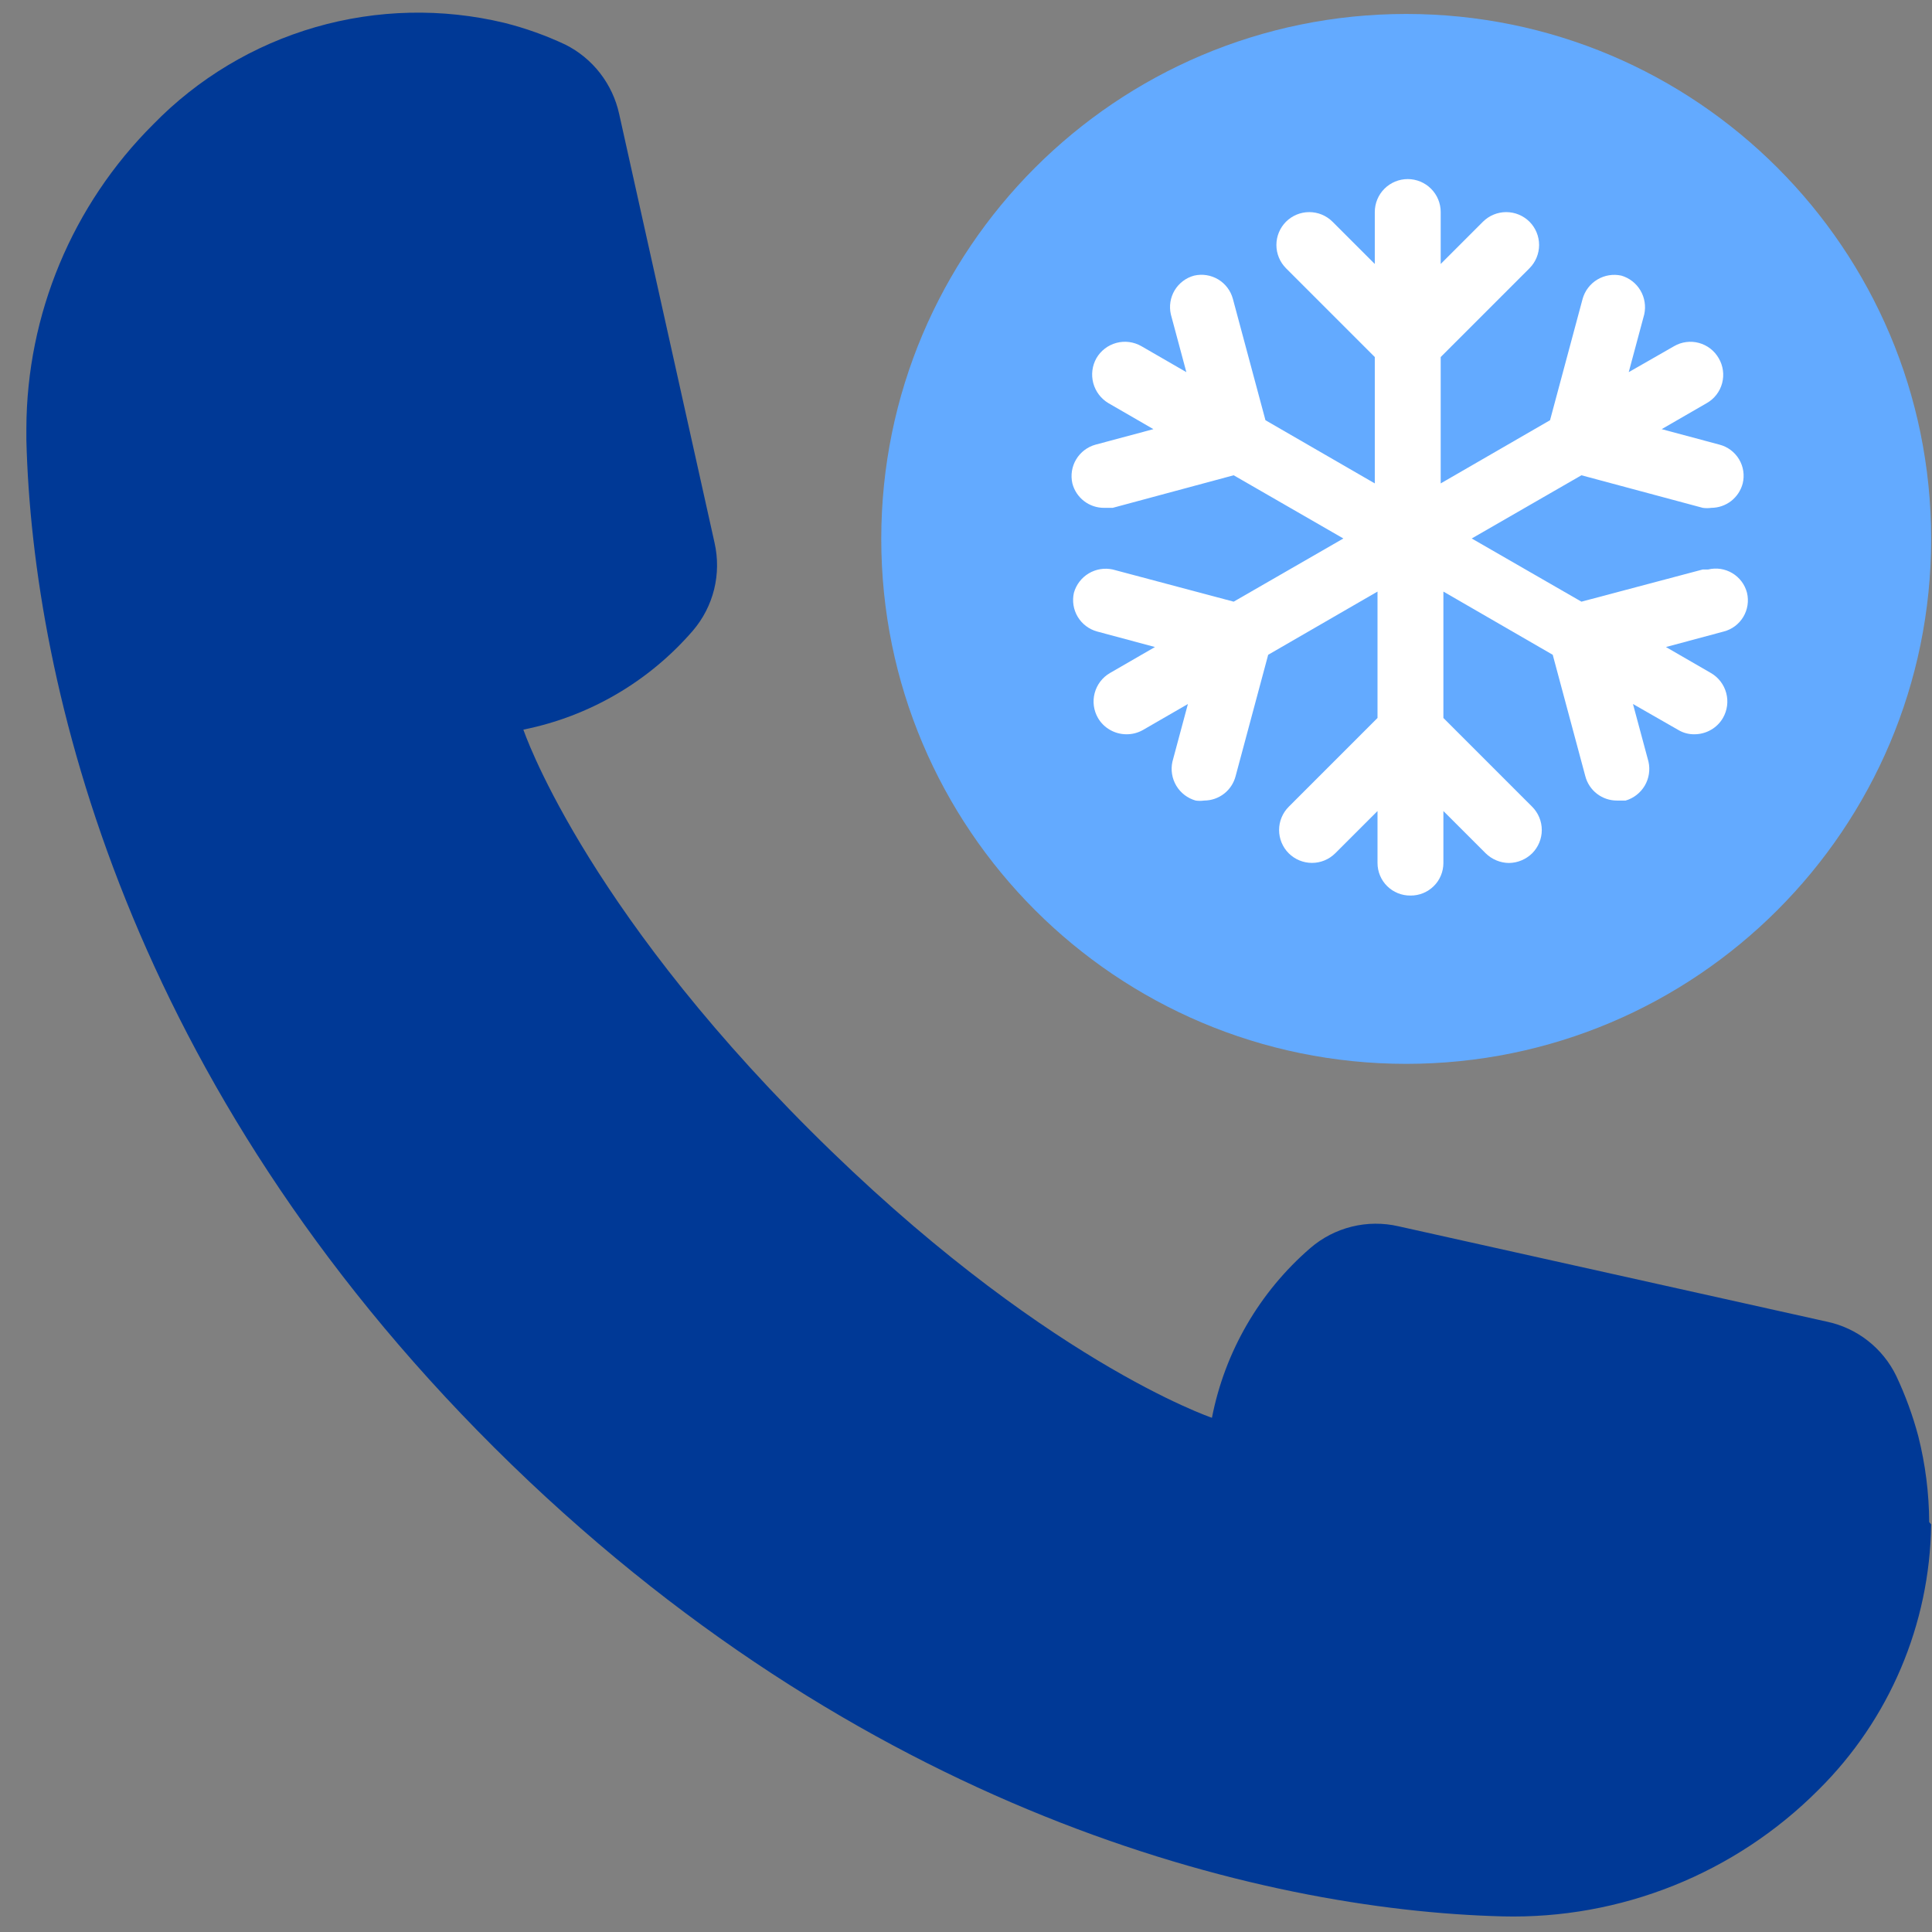 <svg width="71" height="71" viewBox="0 0 71 71" fill="none" xmlns="http://www.w3.org/2000/svg">
<rect x="0" y="0" width="71" height="71" fill="#808080" stroke="none"/>
<path d="M70.968 56.021C70.922 59.693 69.432 63.199 66.822 65.781C65.305 67.302 63.495 68.497 61.501 69.296C59.507 70.094 57.371 70.479 55.224 70.426C46.248 70.198 31.602 66.564 18.18 53.214C4.759 39.864 1.197 25.232 0.969 16.17V15.743C0.982 11.55 2.658 7.533 5.628 4.573C7.271 2.885 9.326 1.654 11.588 0.999C13.851 0.345 16.246 0.29 18.536 0.84C19.306 1.033 20.055 1.301 20.773 1.638C21.273 1.888 21.71 2.247 22.052 2.688C22.395 3.13 22.634 3.642 22.754 4.188L26.259 19.946C26.387 20.51 26.382 21.096 26.244 21.658C26.105 22.22 25.837 22.741 25.46 23.18C23.846 25.048 21.655 26.327 19.234 26.813C19.234 26.813 21.343 33.125 29.778 41.545C38.212 49.966 44.538 52.103 44.538 52.103C45.011 49.676 46.286 47.478 48.157 45.863C48.596 45.485 49.117 45.217 49.679 45.078C50.241 44.939 50.828 44.935 51.392 45.065L67.135 48.57C67.684 48.685 68.2 48.925 68.642 49.271C69.084 49.617 69.441 50.059 69.686 50.564C70.023 51.279 70.295 52.023 70.498 52.787C70.757 53.816 70.891 54.874 70.897 55.936L70.968 56.021Z" fill="#003996"/>
<path d="M51.677 39.096C62.332 39.096 70.969 30.459 70.969 19.804C70.969 9.15 62.332 0.513 51.677 0.513C41.023 0.513 32.386 9.15 32.386 19.804C32.386 30.459 41.023 39.096 51.677 39.096Z" fill="#63AAFF"/>
<path d="M62.576 20.928L58.117 22.111L54.085 19.789L58.117 17.466L62.576 18.663C62.68 18.678 62.786 18.678 62.89 18.663C63.154 18.662 63.411 18.573 63.62 18.411C63.828 18.248 63.978 18.021 64.044 17.765C64.117 17.463 64.069 17.144 63.909 16.878C63.749 16.611 63.49 16.418 63.189 16.34L61.066 15.771L62.719 14.816C62.858 14.738 62.98 14.633 63.077 14.507C63.175 14.381 63.246 14.236 63.287 14.083C63.328 13.929 63.338 13.768 63.316 13.61C63.295 13.452 63.242 13.3 63.161 13.163C63.082 13.026 62.978 12.906 62.853 12.81C62.728 12.714 62.585 12.643 62.433 12.602C62.281 12.561 62.122 12.55 61.965 12.571C61.809 12.591 61.658 12.643 61.522 12.722L59.855 13.676L60.425 11.553C60.491 11.254 60.442 10.94 60.286 10.675C60.13 10.411 59.879 10.215 59.584 10.129C59.283 10.063 58.967 10.114 58.702 10.273C58.437 10.432 58.243 10.686 58.16 10.984L56.963 15.443L52.945 17.765V13.121L56.208 9.858C56.434 9.631 56.561 9.323 56.561 9.003C56.561 8.683 56.434 8.375 56.208 8.148C55.98 7.922 55.673 7.795 55.353 7.795C55.032 7.795 54.725 7.922 54.498 8.148L52.945 9.701V7.792C52.945 7.471 52.817 7.163 52.59 6.936C52.363 6.709 52.055 6.581 51.734 6.581C51.413 6.581 51.105 6.709 50.877 6.936C50.65 7.163 50.523 7.471 50.523 7.792V9.701L48.969 8.148C48.742 7.922 48.435 7.795 48.115 7.795C47.794 7.795 47.487 7.922 47.26 8.148C47.034 8.375 46.907 8.683 46.907 9.003C46.907 9.323 47.034 9.631 47.26 9.858L50.523 13.121V17.765L46.505 15.443L45.308 10.984C45.227 10.684 45.034 10.428 44.768 10.268C44.502 10.109 44.185 10.059 43.883 10.129C43.584 10.209 43.328 10.403 43.168 10.668C43.009 10.934 42.959 11.251 43.028 11.553L43.598 13.676L41.946 12.722C41.668 12.562 41.338 12.518 41.028 12.601C40.718 12.684 40.454 12.886 40.293 13.163C40.136 13.442 40.095 13.771 40.177 14.079C40.26 14.388 40.46 14.653 40.735 14.816L42.387 15.771L40.264 16.34C39.965 16.421 39.709 16.615 39.549 16.881C39.39 17.146 39.34 17.463 39.409 17.765C39.476 18.024 39.628 18.253 39.839 18.415C40.051 18.578 40.311 18.665 40.578 18.663H40.891L45.337 17.466L49.368 19.789L45.337 22.111L40.891 20.928C40.59 20.863 40.274 20.914 40.009 21.073C39.744 21.232 39.55 21.486 39.466 21.783C39.397 22.085 39.447 22.402 39.606 22.668C39.766 22.934 40.022 23.127 40.321 23.208L42.444 23.778L40.791 24.733C40.514 24.893 40.312 25.158 40.229 25.468C40.146 25.777 40.19 26.107 40.35 26.385C40.456 26.567 40.608 26.718 40.791 26.822C40.973 26.927 41.18 26.983 41.39 26.984C41.605 26.987 41.816 26.933 42.002 26.827L43.655 25.872L43.085 27.995C43.019 28.297 43.071 28.613 43.23 28.878C43.389 29.142 43.643 29.336 43.94 29.42C44.044 29.435 44.15 29.435 44.254 29.42C44.518 29.419 44.775 29.33 44.984 29.168C45.192 29.006 45.342 28.778 45.408 28.522L46.605 24.063L50.623 21.74V26.385L47.36 29.648C47.133 29.875 47.006 30.183 47.006 30.503C47.006 30.823 47.133 31.131 47.36 31.358C47.587 31.584 47.894 31.711 48.215 31.711C48.535 31.711 48.842 31.584 49.069 31.358L50.623 29.805V31.714C50.623 31.872 50.654 32.029 50.715 32.175C50.776 32.322 50.865 32.454 50.978 32.565C51.091 32.677 51.224 32.764 51.371 32.824C51.518 32.883 51.675 32.913 51.833 32.911C51.992 32.913 52.149 32.883 52.296 32.824C52.443 32.764 52.576 32.677 52.689 32.565C52.802 32.454 52.891 32.322 52.952 32.175C53.013 32.029 53.044 31.872 53.044 31.714V29.805L54.598 31.358C54.826 31.582 55.132 31.71 55.452 31.714C55.773 31.71 56.079 31.582 56.307 31.358C56.533 31.131 56.66 30.823 56.66 30.503C56.66 30.183 56.533 29.875 56.307 29.648L53.044 26.385V21.74L57.062 24.063L58.259 28.522C58.326 28.781 58.477 29.01 58.689 29.172C58.901 29.335 59.16 29.422 59.428 29.42H59.741C60.036 29.334 60.286 29.138 60.443 28.874C60.599 28.609 60.648 28.295 60.582 27.995L60.011 25.872L61.679 26.827C61.859 26.935 62.067 26.989 62.277 26.984C62.487 26.983 62.694 26.927 62.876 26.822C63.059 26.718 63.211 26.567 63.317 26.385C63.477 26.107 63.521 25.777 63.438 25.468C63.355 25.158 63.153 24.893 62.875 24.733L61.223 23.778L63.346 23.208C63.647 23.131 63.905 22.938 64.065 22.671C64.225 22.405 64.274 22.085 64.201 21.783C64.123 21.482 63.93 21.224 63.663 21.064C63.397 20.904 63.078 20.855 62.776 20.928H62.576Z" fill="white"/>
</svg>
